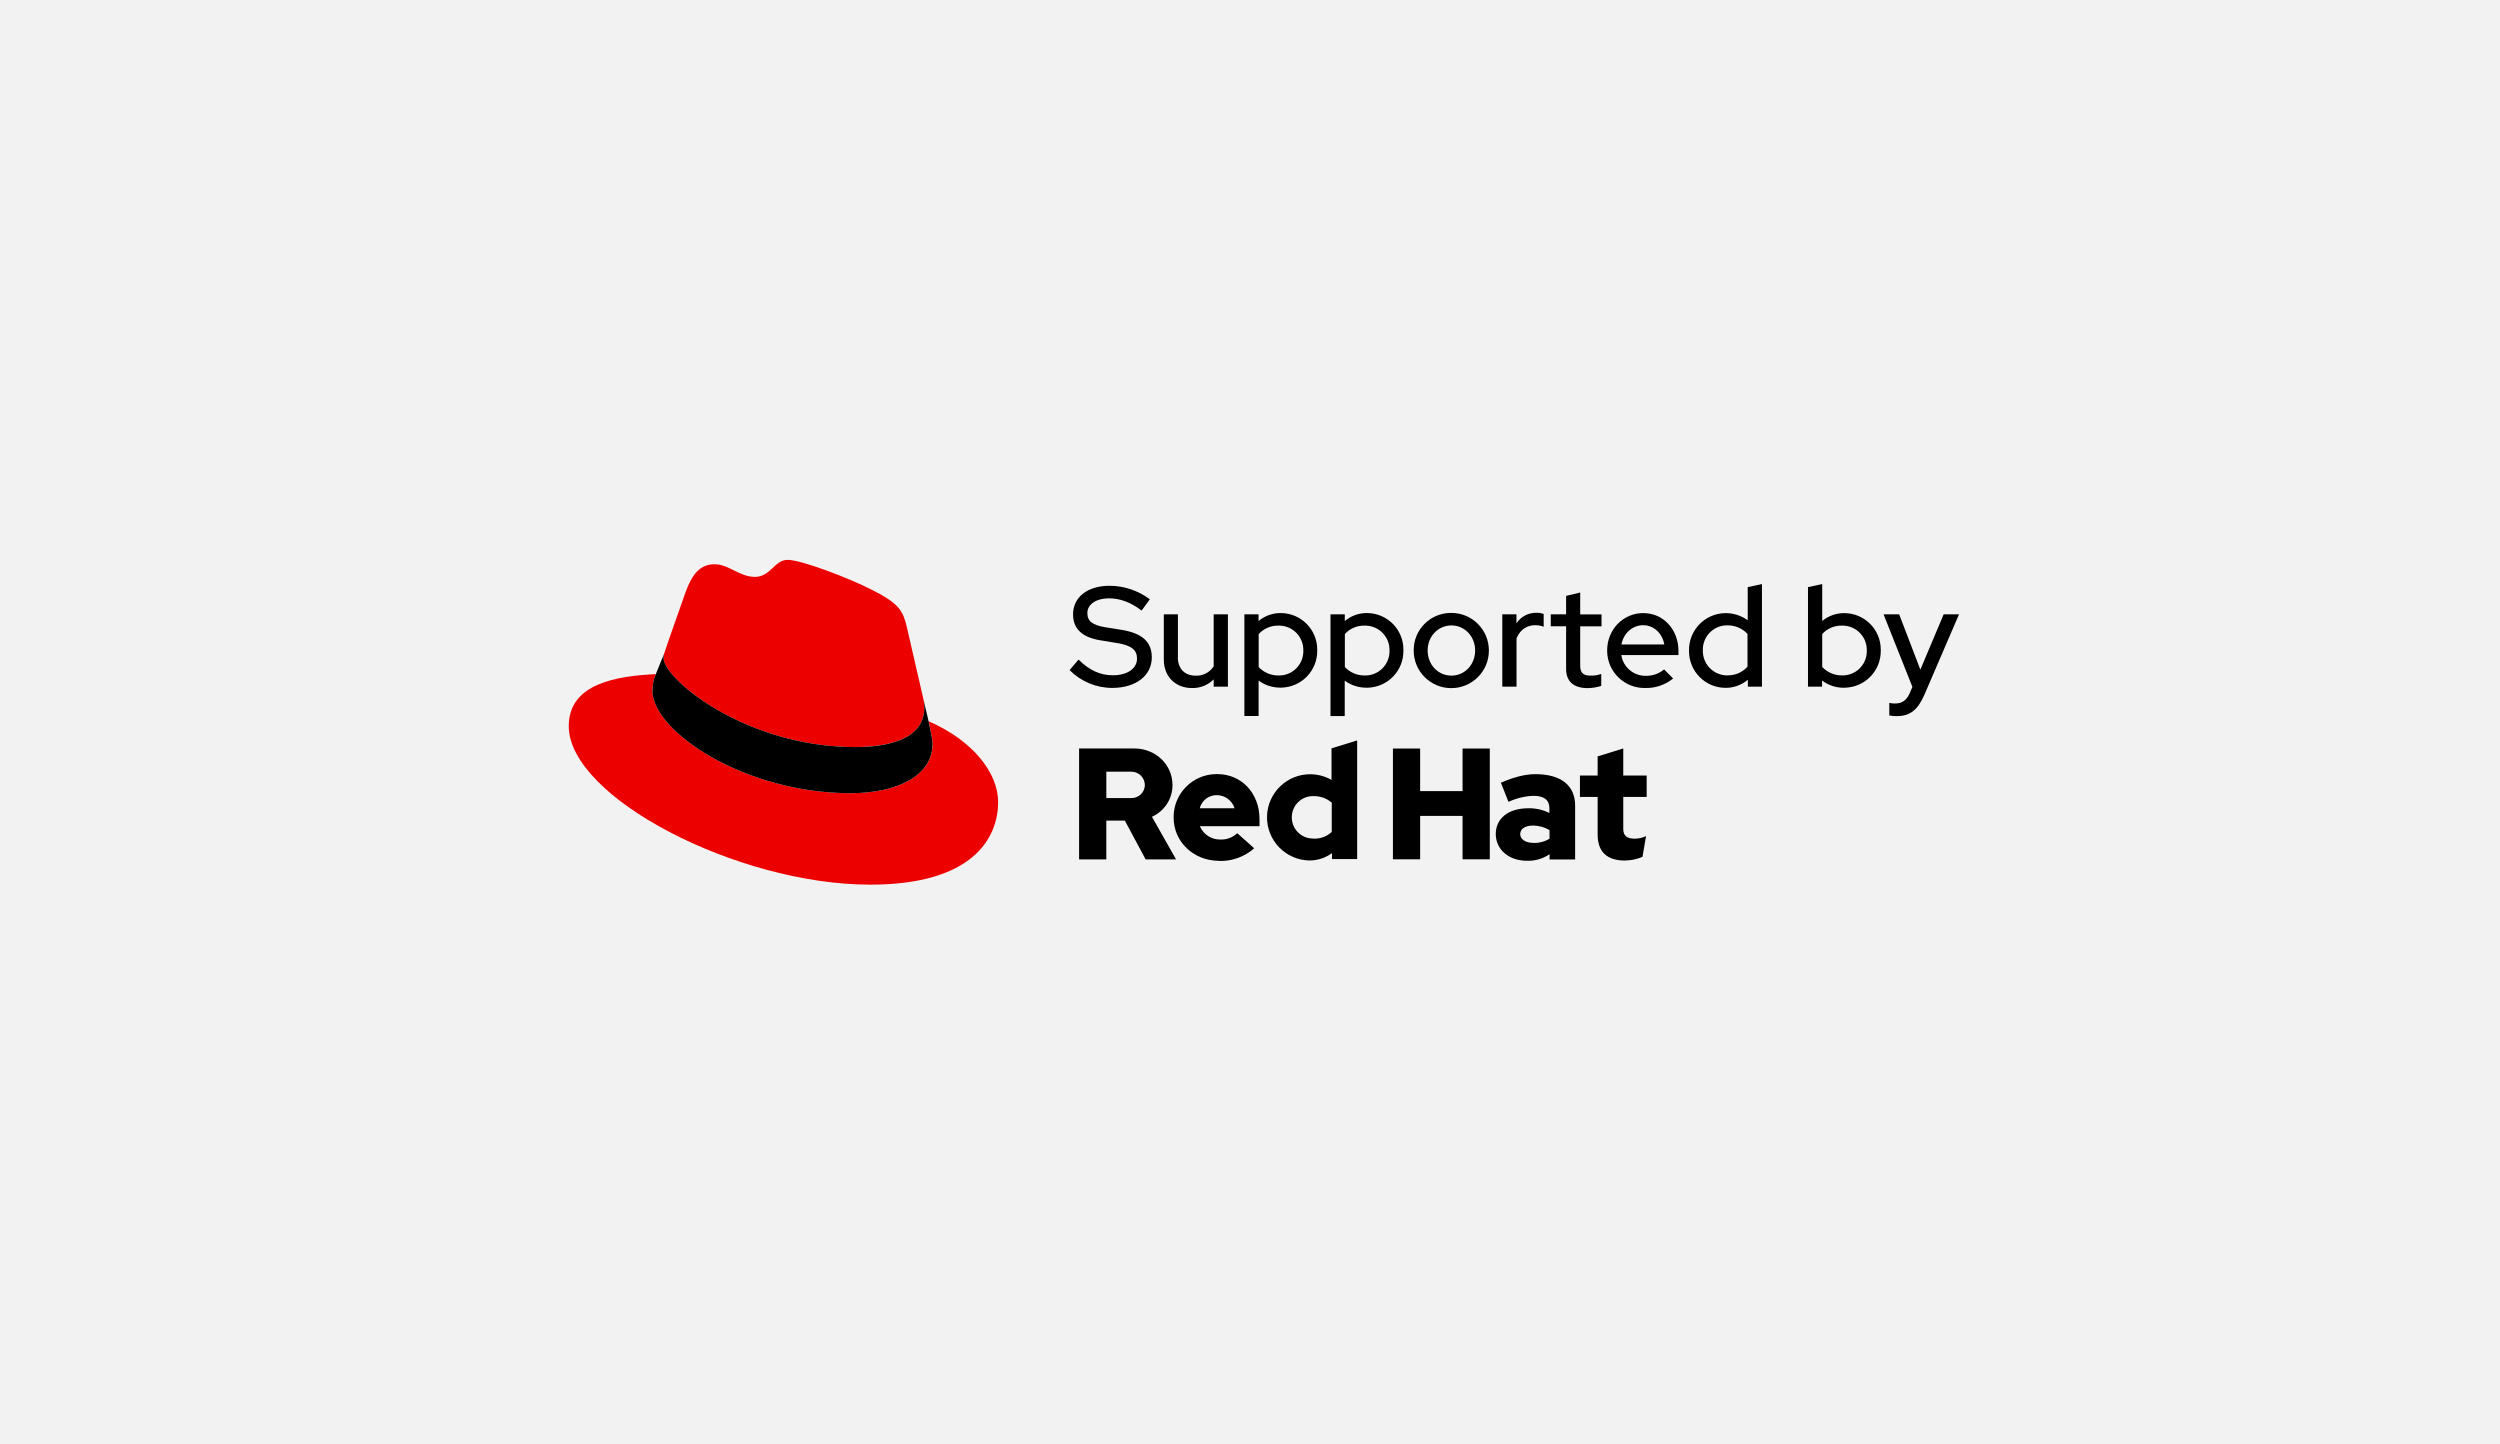 <?xml version="1.0" encoding="UTF-8"?><svg id="uuid-a7a169c1-b88f-4aba-b1a0-1cbd7329a6af" xmlns="http://www.w3.org/2000/svg" width="360" height="208" viewBox="0 0 360 208"><rect width="360" height="208" fill="#f2f2f2" stroke-width="0"/><path d="m155.39,107.78h7.96c3.01,0,5.49,2.27,5.49,5.29,0,1.97-1.17,3.74-2.96,4.55l3.47,6.13h-4.38l-2.99-5.58h-2.67v5.58h-3.92v-15.97Zm3.92,3.36v3.78h3.57c1.06.04,1.95-.79,1.98-1.85,0,0,0,0,0,0,0-1.08-.87-1.95-1.95-1.95-.01,0-.02,0-.04,0h-3.57Z" stroke-width="0"/><path d="m175.56,123.96c-3.69,0-6.56-2.74-6.56-6.24-.03-3.42,2.71-6.22,6.13-6.25.05,0,.1,0,.16,0,3.51,0,6.08,2.76,6.08,6.5v1h-8.59c.5,1.19,1.67,1.95,2.96,1.92.9.04,1.77-.29,2.42-.91l2.44,2.17c-1.38,1.23-3.19,1.88-5.04,1.83Zm-2.8-7.57h5.02c-.35-1.11-1.37-1.87-2.53-1.89-1.17-.02-2.2.76-2.49,1.89Z" stroke-width="0"/><path d="m191.81,122.84c-.94.7-2.08,1.07-3.25,1.07-3.43-.06-6.16-2.88-6.11-6.31.06-3.43,2.88-6.16,6.31-6.11,1.05.02,2.07.3,2.98.82v-4.55l3.69-1.14v17.09h-3.63v-.88Zm-2.64-2.07c.96.03,1.89-.32,2.6-.97v-4.22c-.72-.62-1.65-.95-2.6-.94-1.69-.06-3.1,1.27-3.15,2.96-.06,1.69,1.27,3.1,2.96,3.15.07,0,.13,0,.2,0v.02Z" stroke-width="0"/><path d="m210.61,117.49h-6.11v6.25h-3.92v-15.95h3.92v6.13h6.11v-6.13h3.92v15.95h-3.92v-6.25Z" stroke-width="0"/><path d="m223.13,123.01c-.95.65-2.09.98-3.25.94-2.69,0-4.49-1.69-4.49-3.85s1.71-3.71,4.69-3.71c1.05-.02,2.09.21,3.03.68v-.71c0-1.16-.78-1.76-2.27-1.76-1.25.04-2.48.34-3.62.87l-1.09-2.76c1.82-.8,3.49-1.23,4.97-1.23,3.69,0,5.72,1.62,5.72,4.55v7.73h-3.68v-.73Zm-2.26-1.62c.8.01,1.58-.2,2.26-.61v-1.25c-.72-.42-1.54-.64-2.37-.65-1.14,0-1.85.48-1.85,1.23s.75,1.27,1.96,1.27v.02Z" stroke-width="0"/><path d="m234,123.92c-2.53,0-3.94-1.21-3.94-3.72v-5.44h-2.55v-3.08h2.55v-2.76l3.69-1.14v3.9h3.37v3.08h-3.37v4.6c0,1.02.55,1.41,1.66,1.41.56,0,1.11-.13,1.62-.37l-.51,2.98c-.8.35-1.66.53-2.53.53Z" stroke-width="0"/><path d="m155.32,94.99c1.53,1.52,3.11,2.25,4.93,2.25,2.09,0,3.48-.97,3.48-2.4,0-1.25-.78-1.9-2.92-2.25l-2.39-.39c-2.66-.45-3.9-1.7-3.9-3.73,0-2.48,2.07-4.12,5.28-4.12,2.08.01,4.11.7,5.78,1.95l-1.19,1.62c-1.56-1.19-3.11-1.76-4.69-1.76-1.86,0-3.12.86-3.12,2.13,0,1.15.72,1.72,2.56,2.03l2.32.37c3.05.49,4.4,1.76,4.4,3.97,0,2.62-2.29,4.4-5.71,4.4-2.3,0-4.51-.93-6.13-2.57l1.3-1.52Z" stroke-width="0"/><path d="m169.61,94.66c0,1.62.97,2.64,2.6,2.64,1.03.03,2-.48,2.56-1.35v-7.49h2.05v10.42h-2.05v-1.05c-.83.83-1.96,1.28-3.13,1.25-2.4,0-4.05-1.68-4.05-4.07v-6.54h2.03v6.2Z" stroke-width="0"/><path d="m179.2,88.46h2.03v.97c.89-.75,2.03-1.16,3.19-1.15,2.9,0,5.26,2.35,5.26,5.25,0,.04,0,.07,0,.11.06,2.91-2.25,5.32-5.17,5.38-.05,0-.1,0-.16,0-1.12,0-2.21-.35-3.11-1.02v5.1h-2.05v-14.65Zm2.05,2.85v4.75c.75.79,1.8,1.23,2.89,1.21,1.93.03,3.51-1.51,3.54-3.44,0-.05,0-.09,0-.14.05-1.94-1.47-3.55-3.41-3.6-.04,0-.09,0-.13,0-1.1-.04-2.15.41-2.89,1.22Z" stroke-width="0"/><path d="m191.61,88.46h2.04v.97c.89-.75,2.03-1.16,3.19-1.15,2.9,0,5.26,2.36,5.25,5.26,0,.04,0,.07,0,.11.06,2.91-2.25,5.32-5.17,5.38-.05,0-.1,0-.16,0-1.12,0-2.22-.35-3.12-1.02v5.1h-2.05v-14.66Zm2.05,2.85v4.75c.75.79,1.8,1.23,2.89,1.21,1.93.03,3.51-1.51,3.54-3.44,0-.05,0-.09,0-.14.05-1.94-1.47-3.55-3.41-3.6-.04,0-.09,0-.13,0-1.1-.04-2.16.4-2.9,1.22h0Z" stroke-width="0"/><path d="m209,88.26c2.99,0,5.41,2.44,5.4,5.43,0,2.99-2.44,5.41-5.43,5.4-2.99,0-5.41-2.44-5.4-5.42-.03-2.95,2.34-5.37,5.29-5.41.04,0,.09,0,.13,0Zm0,1.8c-1.91,0-3.42,1.58-3.42,3.61s1.49,3.62,3.42,3.62,3.42-1.59,3.42-3.62-1.51-3.61-3.42-3.61Z" stroke-width="0"/><path d="m216.32,88.46h2.05v1.3c.62-.96,1.7-1.53,2.85-1.52.36-.01.72.05,1.07.17v1.84c-.39-.15-.81-.22-1.23-.22-1.08,0-2.11.53-2.68,1.88v6.97h-2.05v-10.42Z" stroke-width="0"/><path d="m225.52,90.18h-2.21v-1.72h2.21v-2.65l2.03-.49v3.15h3.07v1.72h-3.07v5.65c0,1.07.43,1.45,1.53,1.45.51.01,1.02-.07,1.5-.24v1.72c-.63.2-1.29.31-1.95.32-2.03,0-3.11-.97-3.11-2.76v-6.15Z" stroke-width="0"/><path d="m236.66,88.29c2.87,0,5.04,2.37,5.04,5.45v.59h-8.23c.26,1.74,1.77,3.01,3.52,2.99.96.02,1.9-.31,2.64-.92l1.3,1.3c-1.14.93-2.57,1.41-4.03,1.37-2.96.06-5.41-2.3-5.47-5.26,0-.05,0-.1,0-.15,0-2.99,2.28-5.38,5.23-5.38Zm-3.17,4.51h6.17c-.28-1.6-1.51-2.77-3.04-2.77s-2.83,1.13-3.13,2.77Z" stroke-width="0"/><path d="m251.67,97.9c-.89.75-2.03,1.16-3.19,1.15-2.91,0-5.27-2.37-5.26-5.29,0-.03,0-.06,0-.1-.04-2.93,2.31-5.34,5.24-5.37,1.15-.01,2.28.35,3.21,1.03v-4.77l2.05-.45v14.78h-2.03v-.98Zm-2.92-.65c1.1.03,2.16-.43,2.89-1.25v-4.72c-.75-.8-1.8-1.24-2.89-1.23-1.93-.03-3.51,1.51-3.54,3.44,0,.05,0,.09,0,.14-.06,1.95,1.47,3.57,3.41,3.63.05,0,.1,0,.14,0l-.02-.02Z" stroke-width="0"/><path d="m265.51,99.04c-1.13,0-2.23-.36-3.13-1.04v.88h-2.03v-14.33l2.05-.45v5.32c.89-.74,2.02-1.14,3.17-1.13,2.9,0,5.26,2.35,5.26,5.25,0,.04,0,.07,0,.11.06,2.91-2.25,5.32-5.17,5.38-.05,0-.1,0-.16,0Zm-3.11-7.74v4.75c.75.79,1.8,1.23,2.88,1.21,1.93.03,3.51-1.51,3.54-3.43,0-.05,0-.09,0-.14.05-1.94-1.47-3.55-3.41-3.6-.05,0-.09,0-.14,0-1.09-.04-2.15.41-2.88,1.22h0Z" stroke-width="0"/><path d="m275.38,98.9l-4.15-10.44h2.25l3.05,7.97,3.36-7.97h2.21l-4.97,11.55c-.94,2.15-2.01,3.11-3.99,3.11-.36.01-.73-.02-1.08-.1v-1.8c.3.07.6.09.9.08.88,0,1.58-.41,2.07-1.54l.36-.86Z" stroke-width="0"/><path d="m123.16,107.57c4.06,0,9.94-.84,9.94-5.67.01-.37-.02-.75-.1-1.11l-2.42-10.51c-.56-2.31-1.05-3.36-5.11-5.39-3.16-1.61-10.02-4.27-12.06-4.27-1.89,0-2.45,2.45-4.69,2.45s-3.78-1.82-5.81-1.82-3.22,1.33-4.2,4.06c0,0-2.73,7.71-3.08,8.82-.06.2-.08.42-.08.63,0,3,11.8,12.82,27.61,12.82Zm10.57-3.71c.56,2.66.56,2.94.56,3.29,0,4.55-5.11,7.07-11.83,7.07-15.22,0-28.51-8.89-28.51-14.77,0-.82.17-1.63.49-2.38-5.46.28-12.54,1.26-12.54,7.49,0,10.23,24.23,22.83,43.41,22.83,14.71,0,18.42-6.65,18.42-11.91,0-4.13-3.57-8.82-10.01-11.62h0Z" fill="#ed0000" stroke-width="0"/><path d="m133.72,103.86c.56,2.66.56,2.94.56,3.29,0,4.55-5.11,7.07-11.83,7.07-15.21,0-28.5-8.89-28.5-14.77,0-.82.17-1.63.49-2.38l1.19-2.94c-.06.2-.09.42-.08.63,0,3,11.8,12.82,27.61,12.82,4.06,0,9.94-.84,9.94-5.67.01-.37-.02-.75-.1-1.11l.72,3.07Z" stroke-width="0"/></svg>